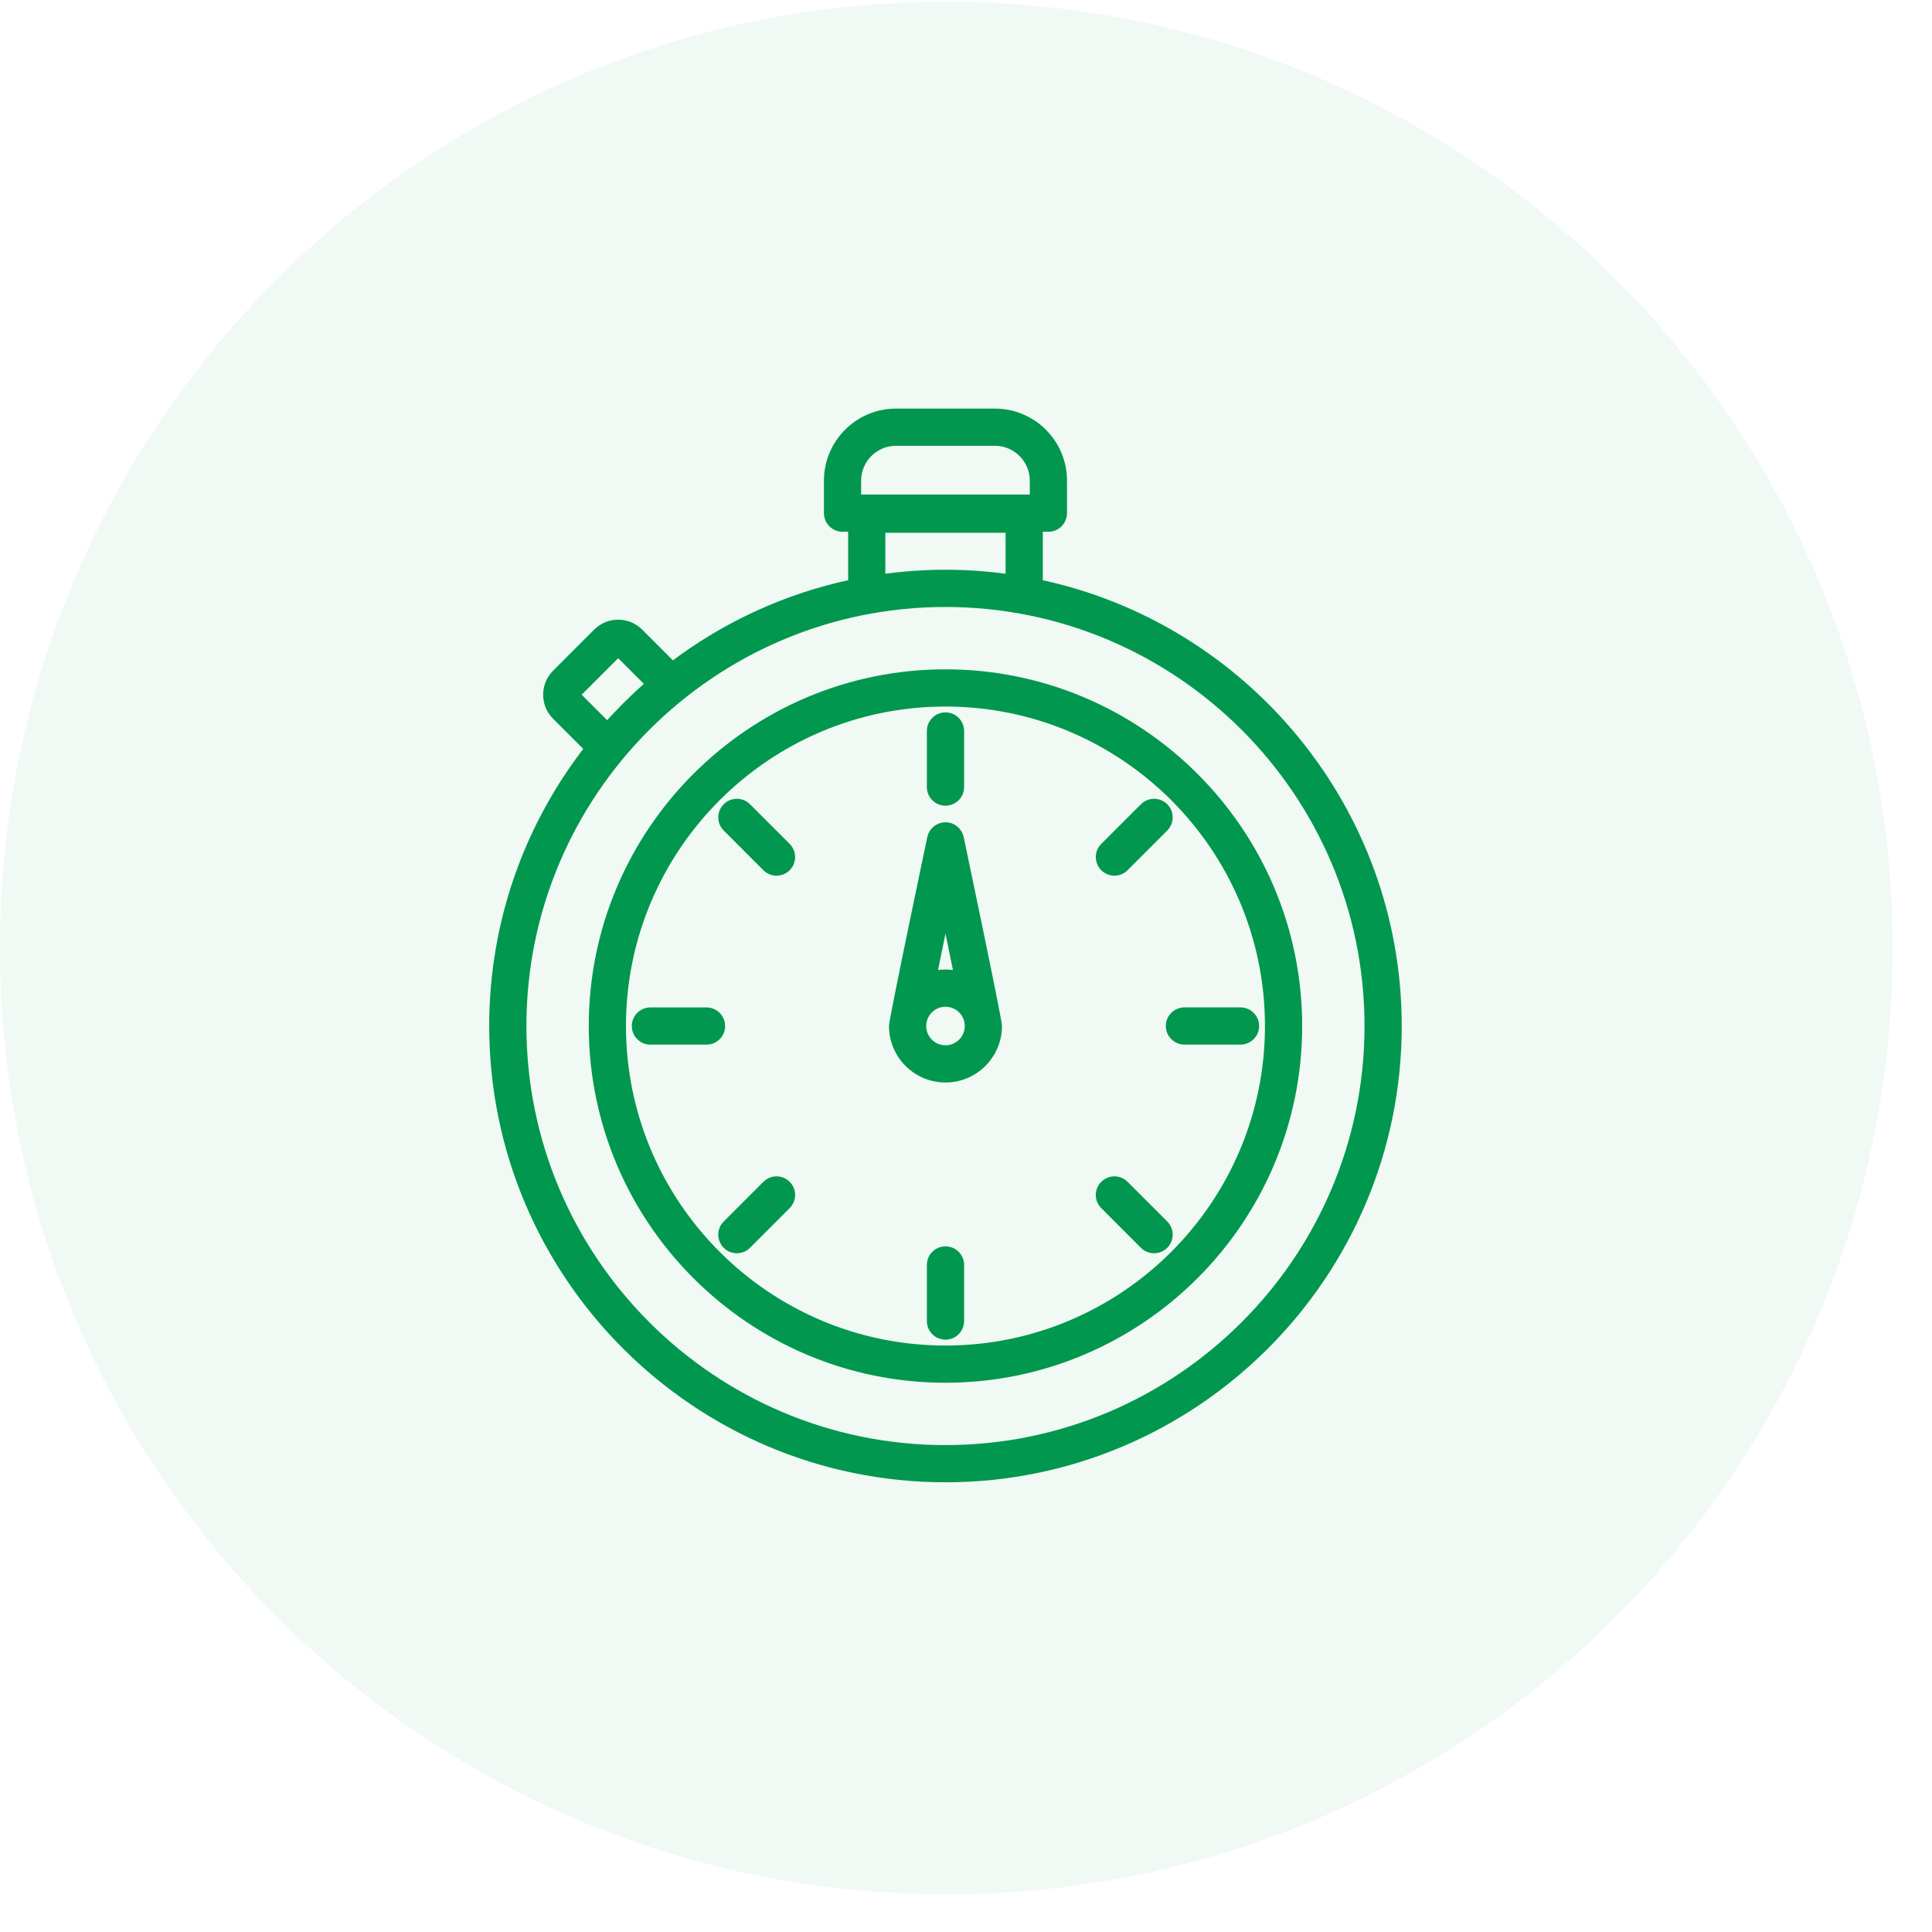 <svg xmlns="http://www.w3.org/2000/svg" fill="none" viewBox="0 0 47 47" height="47" width="47">
<path fill="#01974F" d="M23.021 46.083C35.735 46.083 46.042 35.776 46.042 23.062C46.042 10.348 35.735 0.042 23.021 0.042C10.307 0.042 0 10.348 0 23.062C0 35.776 10.307 46.083 23.021 46.083Z" opacity="0.06"></path>
<path stroke-width="0.2" stroke="#01974F" fill="#01974F" d="M25.268 14.196V12.836H25.505C25.7 12.836 25.857 12.678 25.857 12.483V11.693C25.858 10.782 25.116 10.04 24.205 10.04H21.796C20.885 10.04 20.144 10.782 20.144 11.693V12.483C20.144 12.678 20.302 12.836 20.496 12.836H20.733V14.196C19.118 14.536 17.632 15.231 16.361 16.196L15.553 15.388C15.269 15.104 14.808 15.104 14.525 15.388L13.526 16.387C13.389 16.524 13.313 16.706 13.313 16.901C13.313 17.095 13.389 17.277 13.526 17.415L14.322 18.21C12.868 20.075 12.001 22.418 12.001 24.96C12.001 31.025 16.935 35.96 23.001 35.96C29.066 35.96 34 31.025 34 24.96C34 19.672 30.249 15.244 25.268 14.196ZM20.849 11.693C20.849 11.17 21.274 10.745 21.796 10.745H24.205C24.727 10.745 25.152 11.17 25.152 11.693V12.131H20.849V11.693ZM21.438 12.861H24.563V14.072C24.053 13.999 23.531 13.96 23.001 13.96C22.47 13.96 21.949 13.999 21.438 14.072V12.861ZM14.025 16.916C14.023 16.914 14.018 16.91 14.018 16.901C14.018 16.892 14.023 16.887 14.025 16.885L15.023 15.886C15.032 15.878 15.046 15.878 15.054 15.886L15.81 16.642C15.443 16.96 15.097 17.303 14.775 17.666L14.025 16.916ZM23.001 35.255C17.324 35.255 12.706 30.637 12.706 24.96C12.706 19.284 17.324 14.666 23.001 14.666C28.677 14.666 33.295 19.284 33.295 24.96C33.295 30.637 28.677 35.255 23.001 35.255Z"></path>
<path stroke-width="0.2" stroke="#01974F" fill="#01974F" d="M23 16.383C18.271 16.383 14.423 20.23 14.423 24.96C14.423 29.69 18.271 33.538 23 33.538C27.73 33.538 31.578 29.69 31.578 24.96C31.578 20.23 27.73 16.383 23 16.383ZM23 32.833C18.66 32.833 15.128 29.301 15.128 24.96C15.128 20.619 18.66 17.088 23 17.088C27.341 17.088 30.873 20.619 30.873 24.96C30.873 29.301 27.341 32.833 23 32.833Z"></path>
<path stroke-width="0.2" stroke="#01974F" fill="#01974F" d="M23.346 20.385C23.313 20.221 23.168 20.103 23.001 20.103C22.834 20.103 22.689 20.221 22.656 20.385C22.656 20.385 21.727 24.797 21.727 24.96C21.727 25.663 22.298 26.234 23.001 26.234C23.704 26.234 24.275 25.663 24.275 24.96C24.275 24.797 23.346 20.385 23.346 20.385ZM23.001 22.214L23.31 23.724C23.211 23.699 23.108 23.686 23.001 23.686C22.895 23.686 22.791 23.699 22.692 23.724L23.001 22.214ZM23.001 25.529C22.687 25.529 22.432 25.274 22.432 24.96C22.432 24.646 22.687 24.391 23.001 24.391C23.315 24.391 23.57 24.646 23.57 24.96C23.57 25.274 23.315 25.529 23.001 25.529Z"></path>
<path stroke-width="0.2" stroke="#01974F" fill="#01974F" d="M23.001 30.42C22.806 30.42 22.648 30.578 22.648 30.773V32.138C22.648 32.332 22.806 32.49 23.001 32.49C23.196 32.49 23.354 32.332 23.354 32.138V30.773C23.354 30.578 23.196 30.42 23.001 30.42Z"></path>
<path stroke-width="0.2" stroke="#01974F" fill="#01974F" d="M23.001 19.5C23.196 19.5 23.354 19.343 23.354 19.148V17.783C23.354 17.588 23.196 17.43 23.001 17.43C22.806 17.43 22.648 17.588 22.648 17.783V19.148C22.648 19.343 22.806 19.5 23.001 19.5Z"></path>
<path stroke-width="0.2" stroke="#01974F" fill="#01974F" d="M18.642 28.821L17.677 29.786C17.539 29.924 17.539 30.147 17.677 30.285C17.745 30.354 17.835 30.388 17.926 30.388C18.016 30.388 18.106 30.354 18.175 30.285L19.14 29.319C19.278 29.182 19.278 28.958 19.14 28.821C19.003 28.683 18.779 28.683 18.642 28.821Z"></path>
<path stroke-width="0.2" stroke="#01974F" fill="#01974F" d="M27.111 21.203C27.204 21.203 27.294 21.166 27.36 21.099L28.325 20.134C28.462 19.996 28.462 19.773 28.325 19.635C28.187 19.498 27.964 19.498 27.826 19.636L26.871 20.591C26.801 20.655 26.758 20.748 26.758 20.85C26.758 21.045 26.916 21.203 27.111 21.203Z"></path>
<path stroke-width="0.2" stroke="#01974F" fill="#01974F" d="M17.188 24.608H15.822C15.628 24.608 15.47 24.766 15.47 24.96C15.47 25.155 15.628 25.313 15.822 25.313H17.188C17.382 25.313 17.54 25.155 17.54 24.96C17.54 24.766 17.382 24.608 17.188 24.608Z"></path>
<path stroke-width="0.2" stroke="#01974F" fill="#01974F" d="M30.178 24.607H28.814C28.619 24.607 28.461 24.765 28.461 24.96C28.461 25.154 28.619 25.312 28.814 25.312H30.178C30.373 25.312 30.531 25.154 30.531 24.96C30.531 24.765 30.373 24.607 30.178 24.607Z"></path>
<path stroke-width="0.2" stroke="#01974F" fill="#01974F" d="M18.641 21.099C18.707 21.166 18.797 21.203 18.891 21.203H18.891C19.086 21.203 19.243 21.045 19.243 20.85C19.243 20.75 19.202 20.66 19.134 20.595L18.175 19.636C18.038 19.498 17.814 19.498 17.677 19.635C17.539 19.773 17.539 19.996 17.677 20.134L18.641 21.099Z"></path>
<path stroke-width="0.2" stroke="#01974F" fill="#01974F" d="M27.36 28.821C27.222 28.683 26.999 28.683 26.861 28.821C26.723 28.959 26.723 29.182 26.861 29.319L27.826 30.285C27.895 30.354 27.985 30.388 28.076 30.388C28.166 30.388 28.256 30.354 28.325 30.285C28.463 30.147 28.463 29.924 28.325 29.786L27.36 28.821Z"></path>
</svg>
